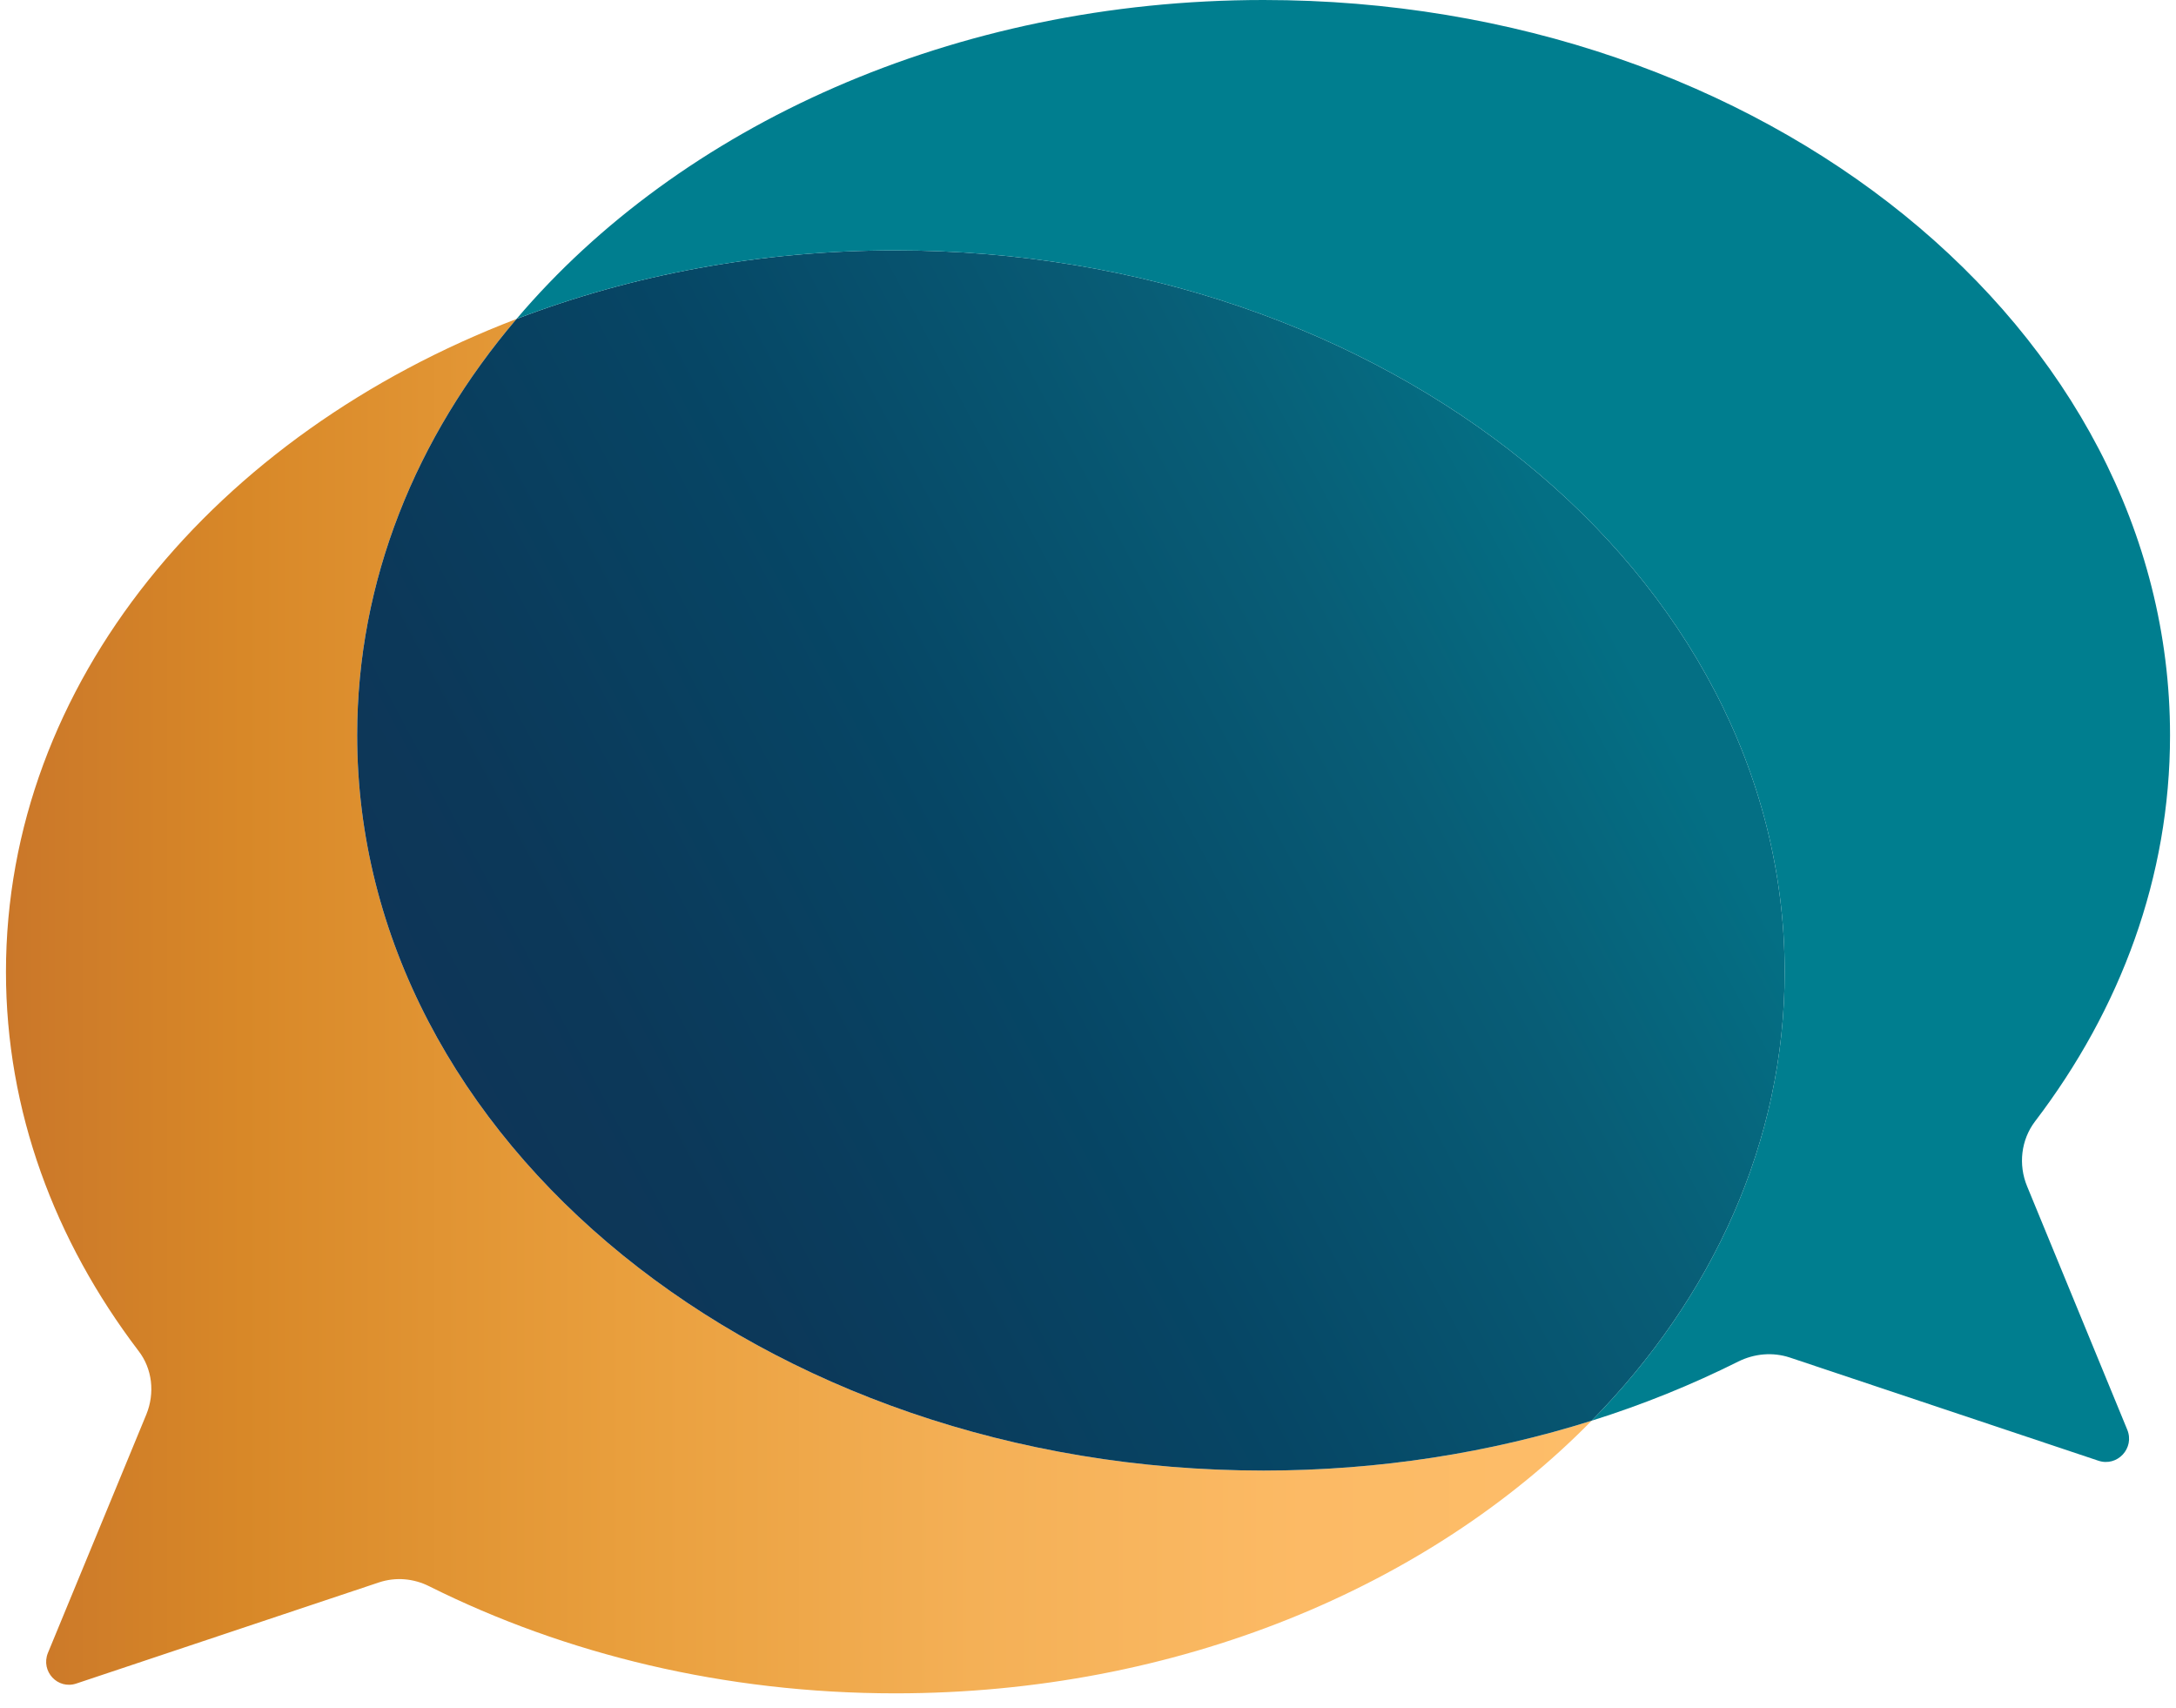 <svg width="93" height="73" viewBox="0 0 93 73" fill="none" xmlns="http://www.w3.org/2000/svg">
<g clip-path="url(#clip0_2840_27087)">
<path d="M68.025 60.71C61.055 67.81 50.315 72.36 38.265 72.36C30.965 72.36 24.145 70.68 18.355 67.79C17.685 67.45 16.915 67.38 16.195 67.62L3.265 71.94C2.465 72.21 1.735 71.42 2.045 70.64L6.255 60.44C6.625 59.53 6.515 58.49 5.915 57.72C2.335 53.01 0.255 47.47 0.255 41.53C0.255 29.2 9.185 18.56 22.075 13.63C17.775 18.68 15.265 24.81 15.265 31.42C15.265 48.77 32.615 62.84 54.005 62.84C58.945 62.84 63.675 62.08 68.025 60.71Z" fill="url(#paint0_linear_2840_27087)"/>
<path d="M76.275 41.53C76.275 48.78 73.195 55.45 68.025 60.71C63.675 62.08 58.945 62.84 54.005 62.84C32.615 62.84 15.265 48.77 15.265 31.42C15.265 24.81 17.775 18.68 22.075 13.63C26.985 11.75 32.475 10.7 38.265 10.7C59.255 10.7 76.275 24.5 76.275 41.53Z" fill="url(#paint1_linear_2840_27087)"/>
<path d="M90.915 61.09C91.245 61.88 90.495 62.69 89.685 62.42L76.495 58.01C75.765 57.77 74.985 57.84 74.295 58.18C72.315 59.17 70.225 60.02 68.025 60.71C73.195 55.45 76.275 48.78 76.275 41.53C76.275 24.5 59.255 10.7 38.265 10.7C32.475 10.7 26.985 11.75 22.075 13.63C29.055 5.4 40.755 0 54.005 0C75.405 0 92.745 14.06 92.745 31.42C92.745 37.47 90.635 43.12 86.975 47.92C86.375 48.71 86.255 49.77 86.635 50.69L90.915 61.09Z" fill="#007E8F"/>
</g>
<defs>
<linearGradient id="paint0_linear_2840_27087" x1="0.255" y1="43" x2="68.025" y2="43" gradientUnits="userSpaceOnUse">
<stop stop-color="#CA7729"/>
<stop offset="0.15" stop-color="#D88828"/>
<stop offset="0.39" stop-color="#E99F3D"/>
<stop offset="0.61" stop-color="#F4B056"/>
<stop offset="0.82" stop-color="#FCBA65"/>
<stop offset="1" stop-color="#FDBD69"/>
</linearGradient>
<linearGradient id="paint1_linear_2840_27087" x1="67.955" y1="24.94" x2="14.475" y2="53.5" gradientUnits="userSpaceOnUse">
<stop stop-color="#046F84"/>
<stop offset="0.18" stop-color="#085D76"/>
<stop offset="0.48" stop-color="#064665"/>
<stop offset="0.76" stop-color="#0C3859"/>
<stop offset="1" stop-color="#103356"/>
</linearGradient>
<clipPath id="clip0_2840_27087">
<rect width="92.49" height="72.36" fill="white" transform="translate(0.255)"/>
</clipPath>
</defs>
</svg>
